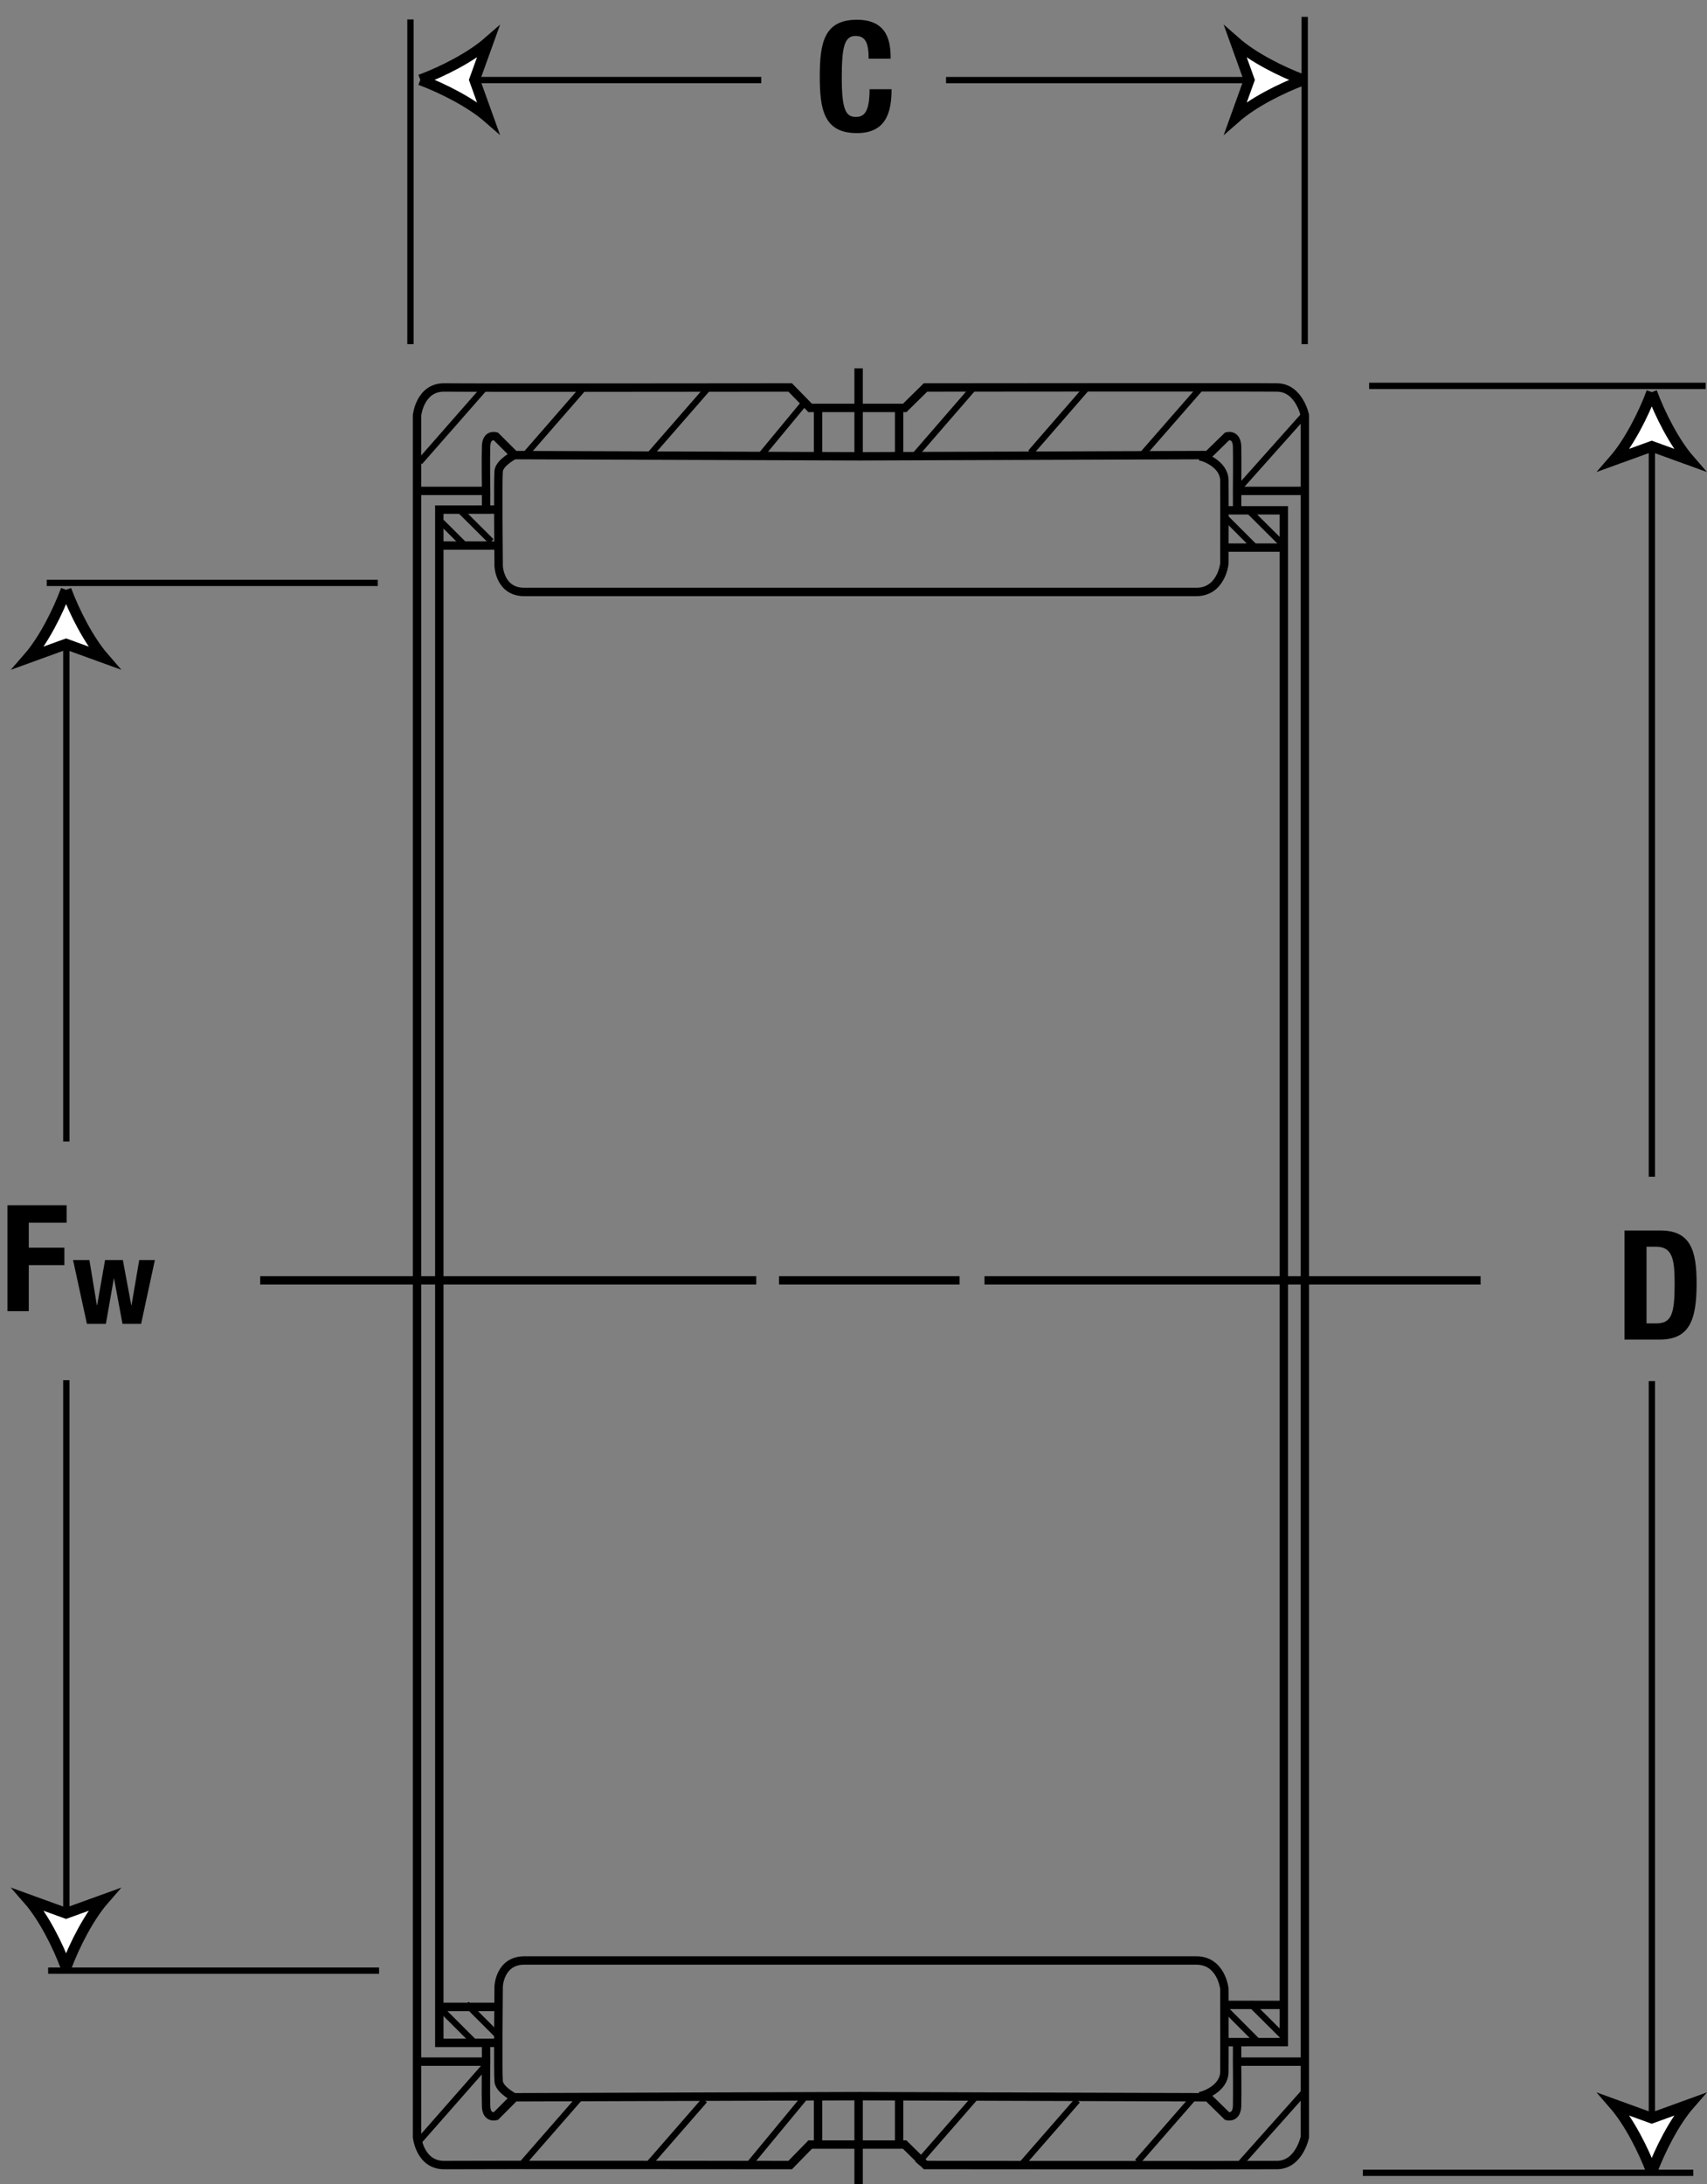 <?xml version="1.0" encoding="utf-8"?>
<!-- Generator: Adobe Illustrator 16.0.3, SVG Export Plug-In . SVG Version: 6.00 Build 0)  -->
<!DOCTYPE svg PUBLIC "-//W3C//DTD SVG 1.1//EN" "http://www.w3.org/Graphics/SVG/1.1/DTD/svg11.dtd">
<svg version="1.1" id="Layer_1" xmlns="http://www.w3.org/2000/svg" xmlns:xlink="http://www.w3.org/1999/xlink" x="0px" y="0px"
	 width="160.125px" height="204.843px" viewBox="0 0 160.125 204.843" style="enable-background:new 0 0 160.125 204.843;"
	 xml:space="preserve">
<rect x="0" y="0" width="160.125" height="204.843" fill="#808080" stroke="none"/>
<line style="fill:none;stroke:#000000;stroke-width:0.591;" x1="6.221" y1="107.058" x2="6.221" y2="59.821"/>
<path style="fill:#FFFFFF;stroke:#000000;stroke-miterlimit:10;" d="M6.199,55.318c0.786,2.115,2.133,4.745,3.548,6.374
	l-3.548-1.286l-3.542,1.286C4.078,60.063,5.415,57.434,6.199,55.318"/>
<line style="fill:none;stroke:#000000;stroke-width:0.591;" x1="154.953" y1="110.361" x2="154.953" y2="41.273"/>
<path style="fill:#FFFFFF;stroke:#000000;stroke-miterlimit:10;" d="M154.942,36.777c0.784,2.114,2.119,4.738,3.537,6.368
	l-3.537-1.283l-3.543,1.283C152.814,41.516,154.158,38.891,154.942,36.777"/>
<line style="fill:none;stroke:#000000;stroke-width:0.591;" x1="154.953" y1="129.533" x2="154.953" y2="199.238"/>
<path style="fill:#FFFFFF;stroke:#000000;stroke-miterlimit:10;" d="M154.942,203.724c-0.784-2.104-2.128-4.73-3.543-6.359
	l3.543,1.285l3.537-1.285C157.061,198.994,155.726,201.621,154.942,203.724"/>
<line style="fill:none;stroke:#000000;stroke-width:0.591;" x1="71.408" y1="7.507" x2="43.918" y2="7.507"/>
<path style="fill:#FFFFFF;stroke:#000000;stroke-miterlimit:10;" d="M39.428,7.489c2.115-0.784,4.738-2.123,6.362-3.54l-1.275,3.54
	l1.275,3.543C44.167,9.617,41.543,8.28,39.428,7.489"/>
<line style="fill:none;stroke:#000000;stroke-width:0.591;" x1="88.743" y1="7.511" x2="117.78" y2="7.511"/>
<path style="fill:#FFFFFF;stroke:#000000;stroke-miterlimit:10;" d="M122.273,7.498c-2.121,0.785-4.753,2.123-6.365,3.538
	l1.273-3.538l-1.273-3.545C117.52,5.37,120.152,6.708,122.273,7.498"/>
<line style="fill:none;stroke:#000000;stroke-width:0.591;" x1="6.221" y1="129.445" x2="6.221" y2="180.028"/>
<path style="fill:#FFFFFF;stroke:#000000;stroke-miterlimit:10;" d="M6.199,184.531c-0.784-2.119-2.121-4.747-3.542-6.374
	l3.542,1.284l3.548-1.284C8.332,179.784,6.985,182.412,6.199,184.531"/>
<path style="fill:none;stroke:#000000;stroke-width:0.788;" d="M114.675,191.529h2.259 M44.657,191.595h2.271 M114.674,188.033
	h5.776 M41.017,188.224h5.777 M48.29,196.738c0,0-1.434-0.727-1.513-1.52c-0.079-0.791,0-8.92,0-8.92s0.092-2.432,2.412-2.43
	c2.307,0.002,60.679-0.002,63.028,0c2.348,0.002,2.634,2.639,2.634,2.639s0.015,6.277,0,7.826c-0.015,1.547-1.975,2.262-2.378,2.26
	 M116.047,193.029v-1.502h4.381v-3.436v-68.516 M45.597,193.087v-1.492h-4.389v-3.438v-68.532 M84.343,200.947v-4.193
	 M76.736,200.947v-4.193 M122.591,193.357h-6.545c0,0,0.026,2.984,0,4.178c-0.058,1.193-0.937,0.928-0.937,0.928l-1.799-1.762
	l-32.667-0.107 M39.12,193.357h6.477c0,0-0.04,2.984,0,4.176c0.029,1.193,0.918,0.928,0.918,0.928l1.756-1.762l32.271-0.105v4.32
	v3.93 M76.118,201.015l-1.996,2.041c0,0-30.146-0.029-32.432,0c-2.299,0.027-2.57-2.621-2.57-2.621v-7.078v-74.189 M84.739,201.013
	l2.078,2.041c0,0,30.895,0.027,32.991,0c2.066-0.029,2.594-2.621,2.594-2.621v-81.266 M85.011,201.134h-9.216H85.011z
	 M114.675,47.862h2.259 M44.657,47.793h2.271 M114.674,51.359h5.776 M41.017,51.165h5.777 M48.29,42.651
	c0,0-1.434,0.734-1.513,1.527c-0.079,0.795,0,8.926,0,8.926s0.092,2.419,2.412,2.417c2.307-0.002,60.679,0.002,63.028,0
	c2.348-0.002,2.634-2.639,2.634-2.639s0.015-6.287,0-7.827c-0.015-1.546-1.975-2.262-2.378-2.26 M116.047,46.362v1.501h4.381v3.438
	v68.516 M45.597,46.303v1.493h-4.389v3.436v68.529 M84.343,38.448v4.187 M76.736,38.448v4.187 M122.591,46.039h-6.545
	c0,0,0.026-2.99,0-4.185c-0.058-1.201-0.937-0.927-0.937-0.927l-1.799,1.752l-32.667,0.116 M39.12,46.04h6.477
	c0,0-0.04-2.991,0-4.184c0.029-1.202,0.918-0.927,0.918-0.927l1.756,1.753l32.271,0.113v-4.329v-3.916 M76.118,38.381l-1.996-2.042
	c0,0-30.146,0.035-32.432,0c-2.299-0.032-2.57,2.616-2.57,2.616v7.084v74.178 M84.739,38.383l2.078-2.043c0,0,30.895-0.032,32.991,0
	c2.066,0.036,2.594,2.616,2.594,2.616v81.263 M85.011,38.256h-9.216H85.011z M73.073,120.086h16.94 M92.35,120.086h46.537
	 M24.408,120.086h46.531"/>
<path style="fill:none;stroke:#000000;stroke-width:0.591;" d="M43.752,187.949l3.114,3.115 M41.547,188.607l2.984,2.982
	 M117.193,187.83l3.386,3.369 M114.989,188.474l2.982,2.992 M117.056,47.803l3.387,3.37 M114.853,48.452l2.982,2.982 M43.234,47.937
	l2.854,2.845 M41.415,48.969l2.207,2.204 M75.408,196.791l-5.038,6.096 M122.485,196.046l-6.172,6.928 M112.137,196.519
	l-5.438,6.232 M101.069,197.001l-5.439,6.234 M91.507,196.679l-5.438,6.234 M66.092,196.974l-5.434,6.234 M54.412,196.72
	l-5.429,6.219 M45.439,193.833l-6.07,6.902 M75.543,37.68l-4.236,5.122 M122.485,38.764l-6.172,6.919 M112.508,36.51l-5.438,6.226
	 M102.087,36.223l-5.408,6.226 M91.286,36.409l-5.404,6.233 M66.483,36.316l-5.435,6.234 M54.801,36.316l-5.429,6.234
	 M45.439,36.409l-6.07,6.92"/>
<line style="fill:none;stroke:#000000;stroke-width:0.591;" x1="38.502" y1="1.826" x2="38.502" y2="32.282"/>
<path style="fill:none;stroke:#000000;stroke-width:0.591;" d="M35.559,184.824H4.515 M35.438,54.669H4.385 M122.388,1.581v30.7"/>
<path style="fill:none;stroke:#000000;stroke-width:0.591;" d="M128.431,36.19H160 M127.842,203.781h30.996"/>
<g>
	<path d="M0.696,113.034h5.553v1.642H2.7v2.338h3.34v1.642H2.7v4.314H0.696V113.034z"/>
</g>
<g>
	<path d="M6.852,118.175h1.535l0.701,4.249H9.11l0.745-4.249h1.669l0.79,4.249h0.022l0.723-4.249h1.469l-1.291,5.984h-1.747
		l-0.79-4.249h-0.022l-0.745,4.249h-1.78L6.852,118.175z"/>
</g>
<g>
	<path d="M152.388,115.406h3.382c2.865,0,3.381,1.963,3.381,4.972c0,3.625-0.773,5.259-3.51,5.259h-3.253V115.406z M154.452,124.118
		h0.917c1.433,0,1.72-0.903,1.72-3.683c0-2.321-0.187-3.511-1.763-3.511h-0.874V124.118z"/>
</g>
<g>
	<path d="M81.483,5.506c0-1.49-0.301-2.135-1.232-2.135c-1.046,0-1.289,1.046-1.289,3.94c0,3.095,0.43,3.653,1.318,3.653
		c0.745,0,1.29-0.387,1.29-2.593h2.063c0,2.207-0.544,4.112-3.252,4.112c-3.095,0-3.482-2.207-3.482-5.316
		c0-3.109,0.387-5.315,3.482-5.315c2.951,0,3.166,2.164,3.166,3.653H81.483z"/>
</g>
<g>
</g>
<g>
</g>
<g>
</g>
<g>
</g>
<g>
</g>
<g>
</g>
</svg>
